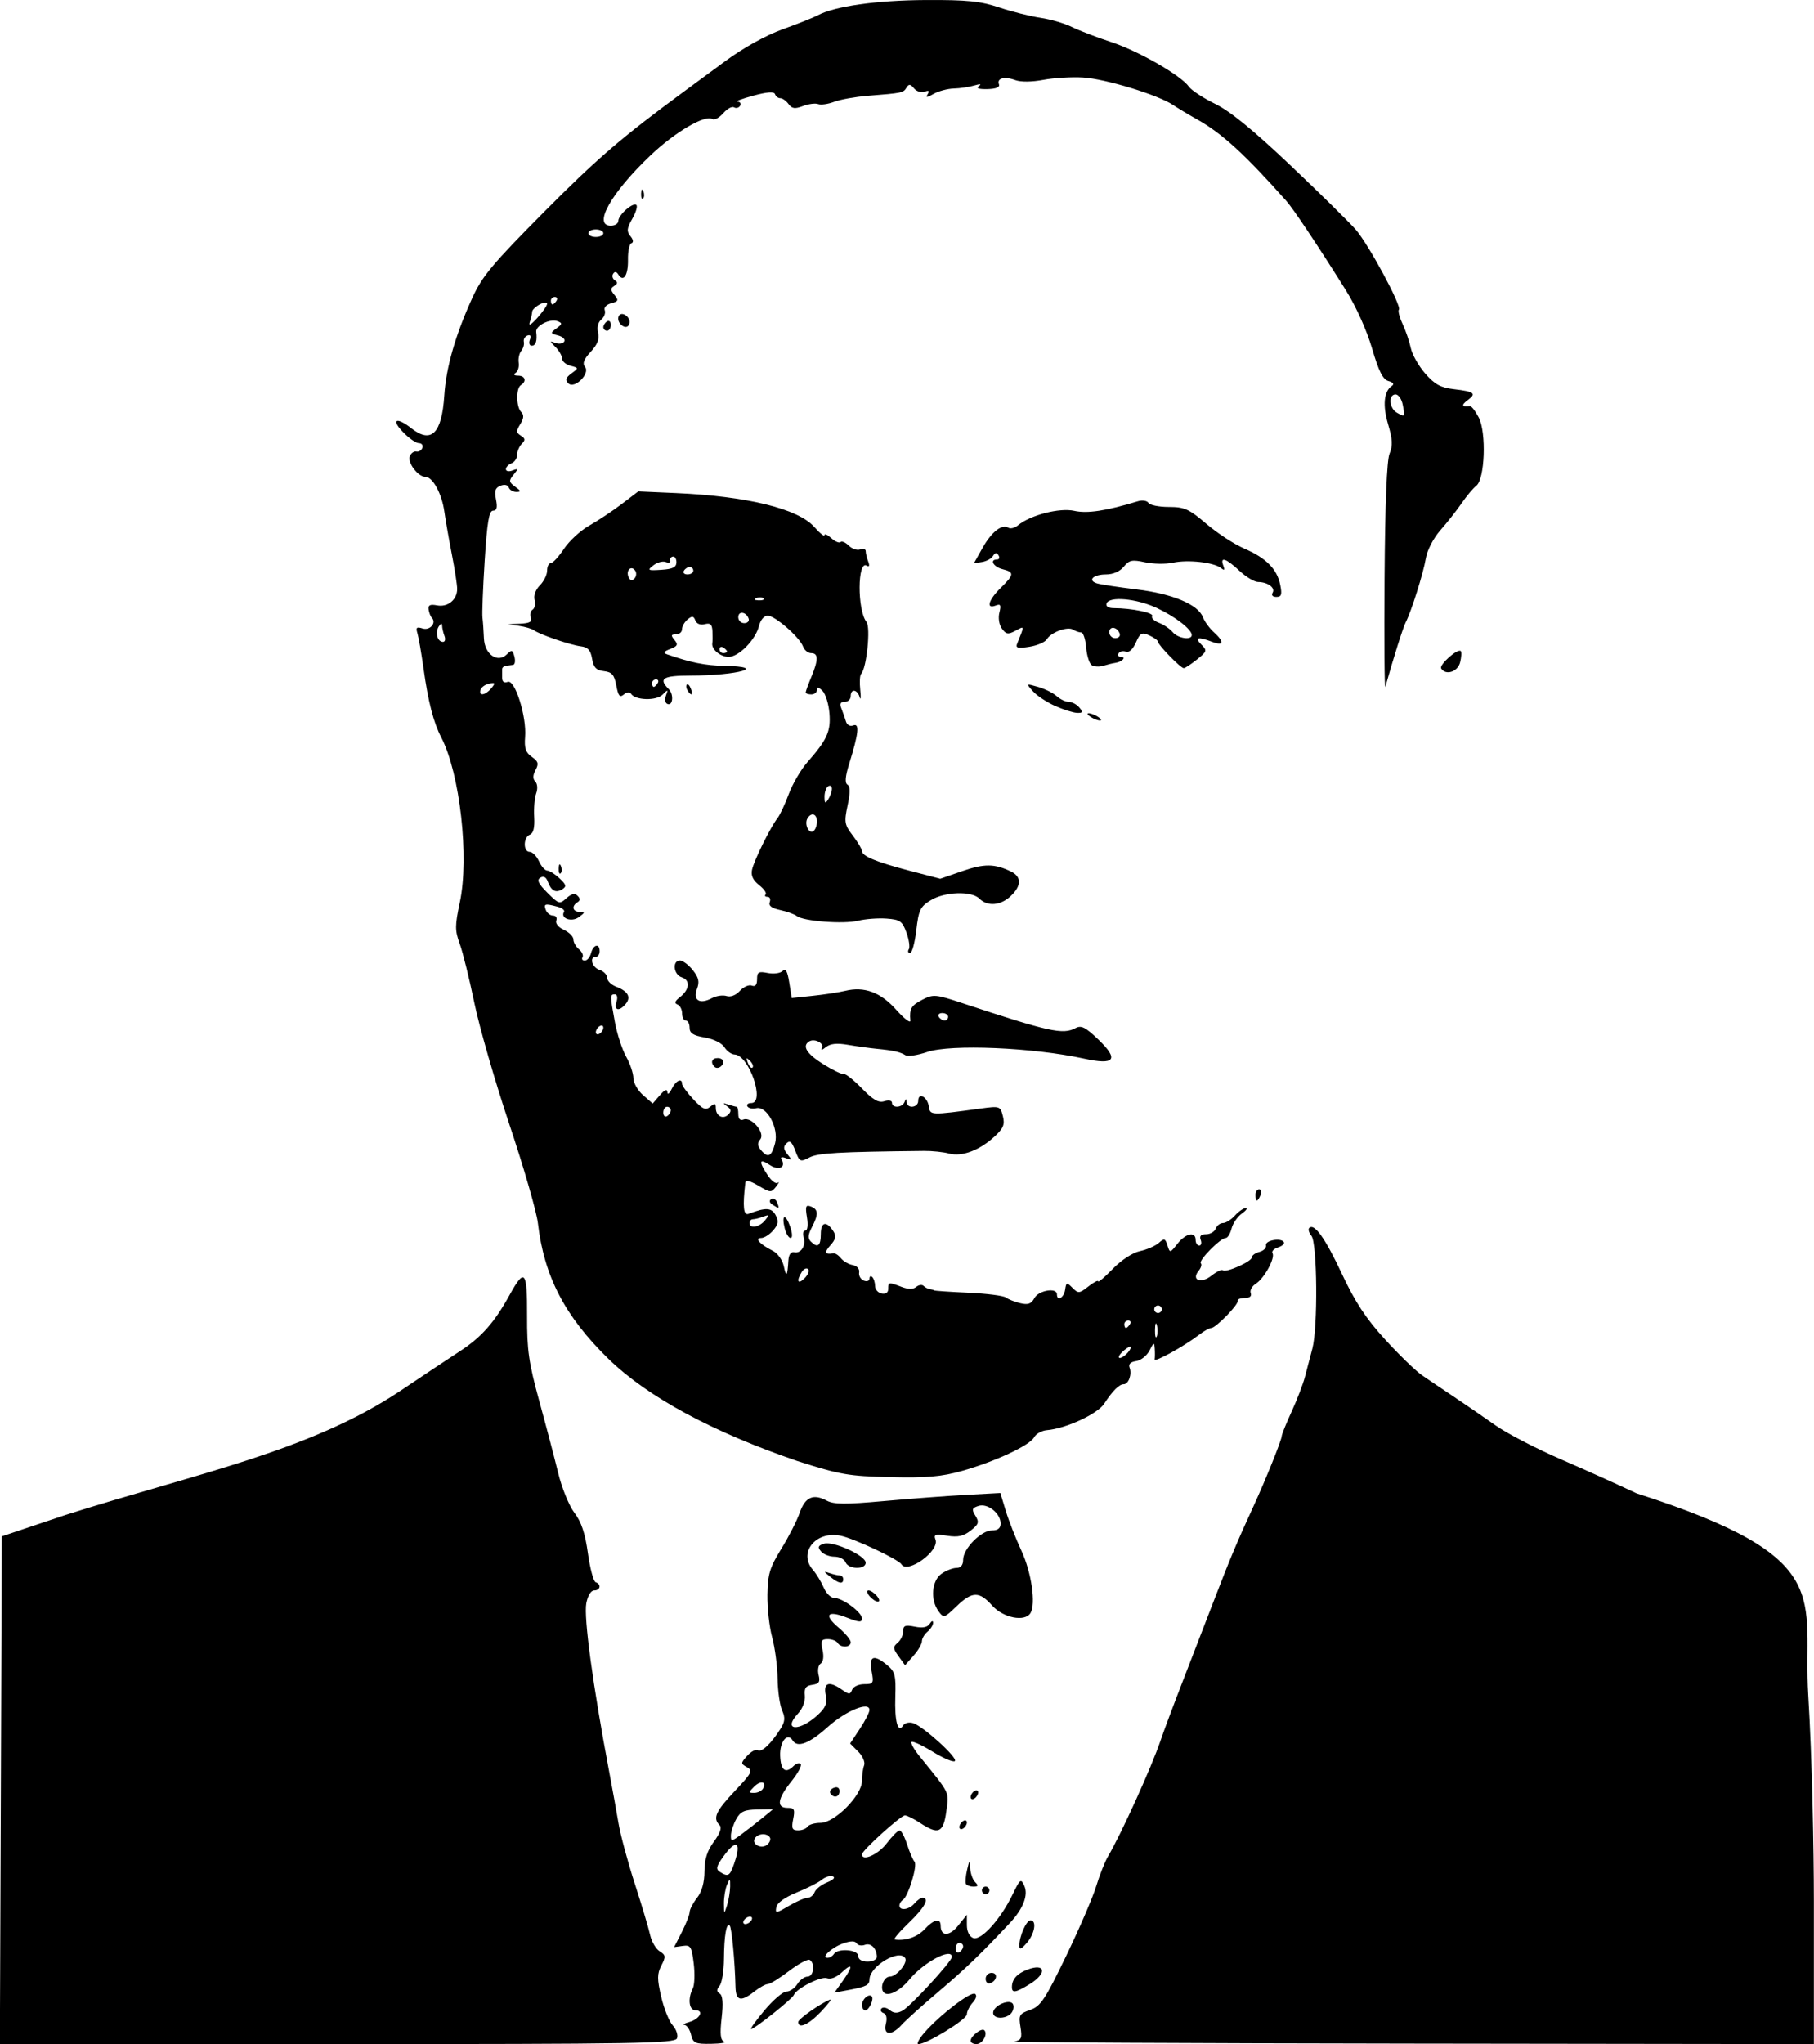 <?xml version="1.0" encoding="UTF-8"?>
<svg width="128.06mm" height="144.25mm" version="1.1" viewBox="0 0 128.06 144.25" xmlns="http://www.w3.org/2000/svg">
<g transform="translate(231.85 -13.524)">
<path d="m-231.79 139.86 0.068-17.915 4.498-1.509c9.263-2.937 17.236-4.489 23.642-8.763 1.549-1.039 3.452-2.305 4.229-2.812 1.501-0.981 2.411-2.015 3.482-3.957 1.064-1.928 1.243-1.714 1.23 1.468-0.01 2.433 0.117 3.32 0.861 6.028 0.48 1.746 1.082 4.034 1.337 5.084s0.77 2.31 1.144 2.801c0.489 0.64 0.757 1.444 0.952 2.849 0.149 1.077 0.396 1.999 0.549 2.05 0.416 0.139 0.335 0.578-0.107 0.578-0.23 0-0.454 0.37-0.557 0.916-0.185 0.984 0.469 5.799 1.6 11.784 0.234 1.237 0.539 2.922 0.679 3.746 0.14 0.823 0.656 2.736 1.146 4.25 0.491 1.514 0.977 3.138 1.08 3.609s0.407 0.993 0.674 1.159c0.433 0.271 0.446 0.379 0.123 1.005-0.304 0.588-0.306 0.944-0.013 2.207 0.192 0.828 0.558 1.735 0.811 2.015 0.254 0.281 0.391 0.693 0.305 0.917-0.139 0.362-2.791 0.407-23.979 0.407h-23.823zm48.728 17.254c-0.091-0.364-0.302-0.673-0.468-0.688-0.166-0.015-0.013-0.107 0.34-0.206 0.737-0.206 1.066-0.826 0.439-0.826-0.459 0-0.561-0.814-0.192-1.539 0.125-0.245 0.155-1.041 0.066-1.768-0.145-1.193-0.221-1.315-0.771-1.238l-0.61 0.085 0.544-1.067c0.299-0.587 0.547-1.221 0.55-1.408 3e-3 -0.188 0.239-0.639 0.523-1.003 0.338-0.432 0.519-1.08 0.523-1.867 4e-3 -0.864 0.193-1.46 0.668-2.103 0.442-0.6 0.574-0.985 0.397-1.163-0.49-0.49-0.272-0.977 1.075-2.402 1.201-1.27 1.291-1.444 0.865-1.682-0.455-0.254-0.454-0.288 0.018-0.81 0.271-0.3 0.605-0.475 0.742-0.39 0.27 0.167 0.931-0.453 1.593-1.496 0.329-0.518 0.355-0.793 0.122-1.316-0.162-0.364-0.305-1.376-0.318-2.249-0.013-0.873-0.187-2.183-0.385-2.91-0.199-0.728-0.348-2.083-0.333-3.013 0.025-1.45 0.164-1.908 0.981-3.232 0.524-0.848 1.108-1.993 1.298-2.543 0.383-1.107 0.957-1.363 1.913-0.851 0.495 0.265 1.321 0.271 4 0.03 1.857-0.167 4.473-0.364 5.814-0.437l2.438-0.133 0.381 1.253c0.209 0.689 0.706 1.954 1.104 2.811 0.715 1.541 1.038 3.768 0.64 4.412-0.394 0.637-1.924 0.336-2.698-0.53-0.92-1.029-1.415-1.019-2.523 0.05-0.864 0.834-0.903 0.844-1.269 0.346-0.589-0.799-0.481-2.163 0.21-2.646 0.323-0.227 0.8-0.412 1.058-0.412 0.308 0 0.47-0.201 0.47-0.581 0-0.776 1.27-2.065 2.034-2.065 0.418 0 0.612-0.154 0.612-0.488 0-0.719-0.914-1.445-1.561-1.24-0.464 0.147-0.495 0.246-0.217 0.697 0.278 0.452 0.231 0.598-0.338 1.044-0.502 0.394-0.901 0.481-1.654 0.362-0.84-0.133-0.968-0.091-0.829 0.269 0.306 0.796-1.972 2.448-2.406 1.745-0.221-0.358-3.366-1.831-4.31-2.019-1.742-0.347-2.988 1.198-1.942 2.408 0.252 0.291 0.597 0.857 0.767 1.257 0.17 0.4 0.502 0.728 0.737 0.728 0.591 0 1.965 1.016 1.965 1.452 0 0.291-0.199 0.279-1.061-0.059-1.387-0.545-1.674-0.204-0.592 0.703 0.473 0.397 0.86 0.861 0.86 1.032 0 0.379-0.699 0.415-0.926 0.047-0.09-0.146-0.404-0.265-0.698-0.265-0.452 0-0.509 0.118-0.366 0.769 0.102 0.465 0.05 0.842-0.133 0.955-0.166 0.103-0.232 0.462-0.147 0.8 0.124 0.493 0.036 0.631-0.442 0.699-0.463 0.066-0.581 0.235-0.528 0.76 0.04 0.393-0.16 0.92-0.477 1.26-1.14 1.224 0.075 1.317 1.387 0.106 0.563-0.519 0.682-0.819 0.562-1.416-0.174-0.87 0.242-1.002 1.152-0.364 0.496 0.348 0.579 0.348 0.712 0 0.083-0.216 0.465-0.393 0.85-0.393 0.656 0 0.688-0.058 0.525-0.926-0.202-1.076 0.157-1.204 1.121-0.4 0.533 0.445 0.603 0.72 0.555 2.2-0.057 1.758 0.183 2.639 0.555 2.037 0.109-0.177 0.424-0.249 0.7-0.162 0.722 0.229 3.171 2.452 2.951 2.679-0.102 0.105-0.799-0.187-1.55-0.649-0.751-0.462-1.429-0.776-1.507-0.698-0.078 0.078 0.174 0.531 0.56 1.008 2.204 2.716 2.086 2.472 1.889 3.901-0.208 1.511-0.555 1.661-1.853 0.801-0.437-0.289-0.917-0.526-1.068-0.527-0.294-2e-3 -3.033 2.48-3.033 2.748 0 0.521 1.139 0.019 1.738-0.766 0.388-0.509 0.802-0.926 0.919-0.926 0.117 0 0.355 0.446 0.53 0.992 0.174 0.546 0.41 1.094 0.524 1.218 0.23 0.251-0.447 2.466-0.825 2.7-0.132 0.082-0.24 0.26-0.24 0.397 0 0.389 0.693 0.292 1.058-0.148 0.181-0.218 0.434-0.397 0.562-0.397 0.535 0 0.157 0.692-0.963 1.765-0.657 0.63-1.104 1.158-0.992 1.175 0.765 0.11 1.6-0.175 2.103-0.718 0.663-0.715 1.143-0.822 1.143-0.253 0 0.762 0.62 0.758 1.233-8e-3l0.616-0.77 1e-3 0.736c8e-4 0.444 0.177 0.804 0.445 0.906 0.548 0.21 1.93-1.31 2.773-3.052 0.545-1.126 0.598-1.165 0.841-0.619 0.288 0.646-0.086 1.609-1.012 2.599-2.018 2.158-3.172 3.269-5.031 4.842-1.164 0.986-2.344 2.046-2.621 2.357-0.704 0.789-1.319 0.748-1.113-0.074 0.1-0.398 0.036-0.684-0.17-0.758-0.182-0.065-0.244-0.211-0.138-0.324 0.106-0.113 0.366-0.062 0.578 0.114 0.277 0.23 0.532 0.243 0.898 0.047 0.57-0.305 3.491-3.481 3.491-3.796 0-0.683-1.994 0.375-2.99 1.587-0.661 0.804-1.502 1.235-1.81 0.927-0.313-0.313-9e-3 -1.127 0.421-1.127 0.477 0 1.285-0.977 1.081-1.307-0.413-0.668-2.489 0.562-2.514 1.49-0.012 0.419-0.218 0.527-1.445 0.757l-1.035 0.194 0.574-0.806c0.753-1.058 0.731-1.361-0.046-0.631-0.373 0.35-0.792 0.517-1.052 0.417-0.418-0.16-2.171 0.73-2.344 1.19-0.101 0.269-2.775 2.4-3.012 2.4-0.091 0 0.334-0.595 0.943-1.323 0.609-0.728 1.306-1.323 1.548-1.323 0.242 0 0.59-0.238 0.771-0.529 0.182-0.291 0.508-0.529 0.725-0.529 0.427 0 0.548-0.932 0.153-1.177-0.133-0.082-0.789 0.268-1.458 0.778s-1.344 0.928-1.502 0.928-0.589 0.238-0.959 0.529c-0.951 0.748-1.299 0.661-1.323-0.331-0.042-1.792-0.268-4.186-0.408-4.326-0.234-0.234-0.396 0.704-0.408 2.357-6e-3 0.845-0.145 1.698-0.308 1.895-0.221 0.266-0.218 0.407 0.01 0.549 0.21 0.13 0.253 0.674 0.135 1.718-0.128 1.13-0.084 1.563 0.168 1.665 0.188 0.075-0.222 0.146-0.911 0.158-1.122 0.019-1.269-0.048-1.418-0.641zm13.116-5.49c-7e-3 -0.594-0.426-1.014-0.85-0.851-0.228 0.088-0.489 0.039-0.58-0.108-0.111-0.179-0.419-0.178-0.937 2e-3 -0.814 0.284-1.62 1.022-1.116 1.022 0.155 0 0.355-0.119 0.445-0.265 0.268-0.434 1.72-0.322 1.72 0.132 0 0.247 0.25 0.397 0.661 0.397 0.364 0 0.66-0.149 0.657-0.331zm6.09-0.743c0-0.137-0.119-0.249-0.265-0.249s-0.265 0.186-0.265 0.412 0.119 0.339 0.265 0.249c0.146-0.09 0.265-0.276 0.265-0.412zm-14.949-1.837c0.09-0.146 0.044-0.265-0.101-0.265-0.146 0-0.338 0.119-0.428 0.265-0.09 0.146-0.044 0.265 0.101 0.265 0.146 0 0.338-0.119 0.428-0.265zm-1.5-2.381c7e-3 -0.601-0.013-0.613-0.22-0.132-0.125 0.291-0.224 0.886-0.22 1.323 8e-3 0.774 0.013 0.777 0.22 0.132 0.117-0.364 0.215-0.959 0.22-1.323zm5.456 0.794c0.194 0 0.423-0.18 0.507-0.401 0.085-0.22 0.484-0.532 0.888-0.693 0.43-0.171 0.593-0.344 0.395-0.418-0.187-0.069-0.532 0.034-0.766 0.23-0.235 0.196-1.034 0.601-1.776 0.901-0.831 0.336-1.386 0.733-1.444 1.035-0.088 0.456-0.028 0.45 0.875-0.082 0.533-0.314 1.128-0.572 1.322-0.572zm-5.172-2.421c0.54-1.549 0.15-1.779-0.787-0.462-0.481 0.675-0.519 0.863-0.216 1.054 0.578 0.366 0.694 0.297 1.004-0.592zm2.521-1.843c-0.203-0.329-0.84-0.293-1.058 0.06-0.258 0.418 0.458 0.793 0.866 0.454 0.185-0.154 0.271-0.385 0.192-0.514zm-0.541-1.362 0.763-0.626-1.116 0.017c-0.907 0.014-1.184 0.141-1.482 0.678-0.201 0.364-0.37 0.878-0.375 1.143-9e-3 0.452 0.035 0.449 0.718-0.053 0.4-0.294 1.071-0.815 1.491-1.159zm3.205 0.599c0.09-0.146 0.5-0.265 0.911-0.265 1.001 0 2.925-1.942 2.925-2.952 0-0.39 0.069-0.888 0.153-1.107 0.085-0.221-0.101-0.652-0.418-0.969l-0.571-0.571 0.683-1.032c0.375-0.567 0.683-1.168 0.683-1.335 0-0.633-1.67 0.052-2.965 1.216-1.277 1.148-2.123 1.472-2.452 0.939-0.371-0.601-0.926 0.072-0.887 1.074 0.041 1.041 0.378 1.295 0.955 0.718 0.172-0.172 0.394-0.232 0.494-0.132s-0.196 0.65-0.657 1.224c-0.981 1.22-1.076 1.867-0.276 1.867 0.484 0 0.54 0.111 0.403 0.794-0.132 0.661-0.074 0.794 0.348 0.794 0.279 0 0.581-0.119 0.67-0.265zm1.605-2.353c-0.081-0.13 0.032-0.305 0.249-0.389 0.24-0.092 0.395 7.9e-4 0.395 0.237 0 0.428-0.413 0.525-0.644 0.152zm-4.769-0.31c0.31-0.502-0.142-0.626-0.603-0.165-0.412 0.412-0.413 0.447-9e-3 0.447 0.241 0 0.516-0.127 0.612-0.282zm11.43 17.178c1.087-1.238 3.255-2.897 3.549-2.715 0.152 0.094 0.088 0.346-0.157 0.617-0.228 0.252-0.416 0.627-0.417 0.834-3e-3 0.361-2.833 2.096-3.42 2.096-0.157 0 0.043-0.374 0.444-0.831zm3.243 0.599c0-0.334 0.777-0.931 0.965-0.743 0.271 0.271-0.133 0.975-0.56 0.975-0.223 0-0.405-0.104-0.405-0.232zm3.09 0.048c0.496-0.097 0.555-0.239 0.428-1.024-0.136-0.838-0.081-0.935 0.689-1.204 0.734-0.256 1.047-0.726 2.531-3.797 0.931-1.928 1.889-4.147 2.127-4.932 0.239-0.785 0.61-1.724 0.824-2.088 0.936-1.585 3.09-6.33 3.722-8.202 0.221-0.655 0.911-2.5 1.534-4.101s1.635-4.22 2.25-5.821c1.115-2.901 1.621-4.106 2.779-6.615 0.823-1.783 1.986-4.672 1.986-4.933 0-0.116 0.316-0.899 0.702-1.74 0.386-0.841 0.81-1.946 0.941-2.455 0.131-0.509 0.366-1.402 0.522-1.984 0.396-1.482 0.346-7.462-0.066-7.959-0.177-0.214-0.249-0.462-0.159-0.552 0.361-0.361 1.123 0.705 2.308 3.231 0.935 1.994 1.696 3.151 3.045 4.63 0.989 1.085 2.164 2.223 2.61 2.53 0.446 0.307 1.466 0.994 2.267 1.528 0.8 0.534 2.11 1.433 2.91 1.999 0.8 0.566 2.884 1.648 4.63 2.405s4.15 1.839 5.342 2.404c14.308 4.579 11.695 7.306 12.12 14.258 0.272 4.402 0.395 10.825 0.397 14.535v10.072l-28.509-0.036c-15.68-0.02-28.25-0.086-27.933-0.148zm-15.26-1.377c0-0.212 1.56-1.306 2.249-1.577 0.146-0.057-0.146 0.328-0.647 0.856-0.865 0.91-1.602 1.242-1.602 0.721zm13.758-0.645c0-0.524 1.239-1.04 1.412-0.588 0.074 0.192 2.7e-4 0.482-0.163 0.646-0.411 0.411-1.249 0.373-1.249-0.058zm-9.26-0.556c0-0.397 0.475-0.819 0.685-0.609 0.185 0.185-0.181 0.99-0.449 0.99-0.13 0-0.236-0.172-0.236-0.381zm10.587-1.272c7e-3 -0.546 0.364-0.944 1.099-1.223 1.282-0.487 1.395 0.271 0.154 1.028-1.001 0.611-1.258 0.651-1.253 0.196zm-1.856-0.573c0-0.23 0.189-0.419 0.419-0.419 0.467 0 0.386 0.57-0.105 0.733-0.173 0.058-0.314-0.084-0.314-0.314zm2.381-2.346c0-0.669 0.491-1.778 0.787-1.778 0.455 0 0.302 0.941-0.258 1.587-0.404 0.465-0.529 0.51-0.529 0.19zm-2.646-3.894c0-0.146 0.119-0.265 0.265-0.265 0.146 0 0.265 0.119 0.265 0.265s-0.119 0.265-0.265 0.265c-0.146 0-0.265-0.119-0.265-0.265zm-1.128-0.463c-0.055-0.109-0.017-0.556 0.085-0.992 0.175-0.745 0.188-0.752 0.217-0.119 0.017 0.371 0.174 0.818 0.349 0.992 0.247 0.247 0.221 0.318-0.117 0.318-0.239 0-0.479-0.089-0.535-0.198zm-0.46-4.004c0-0.146 0.119-0.338 0.265-0.428 0.146-0.09 0.265-0.044 0.265 0.101 0 0.146-0.119 0.338-0.265 0.428-0.146 0.09-0.265 0.044-0.265-0.101zm0.794-2.117c0-0.146 0.119-0.338 0.265-0.428 0.146-0.09 0.265-0.044 0.265 0.101 0 0.146-0.119 0.338-0.265 0.428-0.146 0.09-0.265 0.044-0.265-0.101zm-5.086-9.933c-0.399-0.551-0.407-0.67-0.066-0.953 0.214-0.178 0.389-0.544 0.389-0.813 0-0.407 0.139-0.462 0.821-0.326 0.56 0.112 0.895 0.047 1.054-0.205 0.133-0.21 0.235-0.241 0.238-0.071 2e-3 0.164-0.175 0.447-0.393 0.628-0.218 0.181-0.397 0.487-0.397 0.679 0 0.192-0.268 0.651-0.595 1.02l-0.595 0.67zm-2.058-4.254c-0.184-0.221-0.212-0.397-0.065-0.397 0.146 0 0.413 0.179 0.594 0.397 0.184 0.221 0.212 0.397 0.065 0.397-0.146 0-0.413-0.179-0.594-0.397zm-2.778-1.367c-0.465-0.373-0.47-0.404-0.044-0.256 0.267 0.092 0.594 0.168 0.728 0.168 0.134 0 0.243 0.119 0.243 0.265 0 0.375-0.313 0.315-0.926-0.176zm1.095-1.014c-0.084-0.218-0.439-0.397-0.79-0.397s-0.777-0.169-0.948-0.375c-0.248-0.299-0.205-0.408 0.211-0.54 0.653-0.207 2.945 0.836 2.945 1.341 0 0.499-1.226 0.474-1.419-0.029zm-3.433-7.157c-5.862-2.009-10.471-4.446-13.291-7.182-3.09-3.011-4.564-5.841-5-9.606-0.093-0.8-0.995-3.922-2.005-6.937-1.01-3.015-2.126-6.885-2.481-8.599-0.355-1.714-0.819-3.593-1.033-4.175-0.342-0.932-0.341-1.28 7e-3 -2.91 0.677-3.175 0.013-9.097-1.307-11.642-0.553-1.066-0.924-2.51-1.258-4.895-0.153-1.091-0.347-2.204-0.431-2.474-0.122-0.393-0.049-0.456 0.371-0.323 0.518 0.164 1.004-0.402 0.649-0.757-0.091-0.091-0.193-0.353-0.227-0.582-0.045-0.31 0.106-0.384 0.596-0.291 0.759 0.145 1.421-0.396 1.421-1.16 0-0.287-0.168-1.38-0.373-2.429-0.205-1.049-0.446-2.421-0.535-3.05-0.178-1.255-0.821-2.429-1.33-2.429-0.517 0-1.281-0.998-1.108-1.448 0.086-0.225 0.294-0.378 0.462-0.341 0.168 0.038 0.36-0.08 0.426-0.262 0.067-0.182-0.045-0.331-0.248-0.331-0.203 0-0.712-0.357-1.13-0.794-0.855-0.892-0.444-1.077 0.589-0.265 1.422 1.119 2.162 0.389 2.338-2.305 0.129-1.98 0.773-4.233 1.956-6.84 0.713-1.573 1.404-2.402 5.115-6.14 3.701-3.728 5.439-5.223 9.846-8.466 0.437-0.321 1.746-1.285 2.91-2.142 1.298-0.955 2.867-1.827 4.056-2.254 1.066-0.383 2.187-0.829 2.49-0.992 1.191-0.637 4.16-1.056 7.609-1.073 2.928-0.015 3.864 0.08 5.195 0.524 0.893 0.298 2.202 0.626 2.91 0.73s1.704 0.394 2.213 0.646c0.509 0.252 1.76 0.731 2.778 1.065 1.929 0.632 4.927 2.354 5.493 3.157 0.18 0.255 1.015 0.8 1.854 1.21 1.057 0.517 2.69 1.85 5.314 4.339 2.083 1.976 4.156 4.015 4.606 4.532 0.904 1.038 3.27 5.424 3.046 5.648-0.078 0.078 0.04 0.533 0.262 1.011 0.222 0.478 0.483 1.244 0.579 1.703 0.097 0.458 0.556 1.268 1.02 1.798 0.672 0.768 1.087 0.993 2.031 1.102 1.447 0.168 1.608 0.302 0.946 0.786-0.456 0.334-0.386 0.495 0.177 0.409 0.106-0.016 0.386 0.345 0.623 0.803 0.55 1.063 0.431 4.354-0.174 4.815-0.218 0.166-0.682 0.719-1.031 1.228-0.349 0.509-1.022 1.365-1.497 1.902-0.497 0.563-0.934 1.403-1.032 1.984-0.18 1.064-1.024 3.75-1.422 4.52-0.192 0.373-0.857 2.478-1.438 4.557-0.061 0.218-0.086-3.235-0.056-7.673 0.036-5.267 0.159-8.319 0.354-8.786 0.232-0.558 0.21-1.014-0.101-2.063-0.398-1.34-0.303-2.333 0.259-2.711 0.19-0.128 0.107-0.25-0.234-0.345-0.398-0.11-0.687-0.685-1.165-2.315-0.372-1.271-1.139-2.972-1.852-4.108-1.965-3.131-3.701-5.734-4.196-6.29-2.976-3.345-4.576-4.8-6.377-5.799-0.529-0.294-1.26-0.733-1.624-0.976-1.062-0.71-4.769-1.839-6.35-1.935-0.8-0.048-2.061 0.027-2.801 0.167-0.806 0.152-1.602 0.16-1.984 0.018-0.76-0.282-1.317-0.137-1.151 0.3 0.077 0.203-0.21 0.321-0.816 0.334-0.62 0.013-0.821-0.059-0.597-0.216 0.21-0.146 0.087-0.161-0.323-0.04-0.364 0.108-1.019 0.205-1.455 0.216-0.437 0.011-1.076 0.181-1.421 0.377-0.479 0.273-0.578 0.278-0.42 0.021 0.145-0.235 0.081-0.287-0.213-0.174-0.232 0.089-0.568-0.016-0.748-0.232-0.262-0.316-0.369-0.326-0.539-0.05-0.225 0.364-0.272 0.374-2.745 0.572-0.873 0.07-1.935 0.261-2.361 0.423s-0.932 0.234-1.127 0.16c-0.194-0.075-0.676-0.013-1.071 0.137-0.569 0.216-0.78 0.187-1.019-0.14-0.166-0.227-0.427-0.412-0.581-0.412s-0.322-0.128-0.374-0.284c-0.065-0.195-0.552-0.161-1.543 0.108-0.797 0.216-1.293 0.403-1.102 0.417 0.19 0.013 0.272 0.145 0.18 0.293-0.091 0.148-0.283 0.196-0.427 0.108-0.143-0.088-0.486 0.099-0.761 0.417-0.276 0.318-0.623 0.503-0.771 0.411-0.523-0.323-2.644 0.924-4.376 2.572-2.776 2.643-4.078 4.955-2.791 4.955 0.291 0 0.529-0.152 0.529-0.338 0-0.425 1.05-1.346 1.277-1.119 0.093 0.093-0.041 0.532-0.296 0.977-0.38 0.663-0.403 0.882-0.127 1.217 0.204 0.247 0.232 0.443 0.072 0.497-0.146 0.049-0.255 0.571-0.244 1.16 0.021 1.1-0.321 1.631-0.679 1.052-0.133-0.215-0.26-0.233-0.372-0.052-0.093 0.151-0.036 0.357 0.127 0.458 0.213 0.131 0.2 0.244-0.045 0.395-0.278 0.172-0.275 0.292 0.015 0.642 0.31 0.373 0.279 0.451-0.23 0.584-0.338 0.088-0.532 0.299-0.456 0.496 0.072 0.189-0.039 0.484-0.247 0.657-0.231 0.192-0.318 0.554-0.224 0.93 0.11 0.438-0.041 0.827-0.521 1.345-0.486 0.524-0.599 0.821-0.404 1.056 0.394 0.474-0.748 1.603-1.179 1.165-0.23-0.233-0.176-0.404 0.221-0.696 0.519-0.383 0.518-0.389-0.066-0.542-0.325-0.085-0.591-0.311-0.591-0.502 0-0.191-0.208-0.557-0.463-0.814-0.43-0.434-0.431-0.455-8e-3 -0.295 0.25 0.095 0.53 0.05 0.622-0.099 0.092-0.149-0.1-0.341-0.428-0.426-0.561-0.147-0.568-0.175-0.118-0.504 0.42-0.307 0.427-0.368 0.06-0.508-0.515-0.198-1.548 0.324-1.494 0.755 0.08 0.638-0.03 0.978-0.316 0.978-0.161 0-0.221-0.189-0.132-0.419 0.103-0.268 0.042-0.375-0.17-0.298-0.182 0.067-0.297 0.268-0.255 0.447 0.042 0.179-0.041 0.466-0.183 0.637-0.142 0.172-0.223 0.546-0.179 0.832 0.044 0.286-0.052 0.608-0.213 0.715-0.182 0.121-0.118 0.196 0.17 0.198 0.504 0.004 0.623 0.403 0.198 0.666-0.353 0.218-0.338 1.54 0.022 1.9 0.205 0.205 0.187 0.447-0.066 0.855-0.299 0.482-0.292 0.606 0.042 0.814 0.314 0.196 0.328 0.312 0.066 0.574-0.181 0.181-0.329 0.53-0.329 0.776 0 0.246-0.179 0.516-0.397 0.6-0.218 0.084-0.397 0.271-0.397 0.417s0.208 0.186 0.463 0.091c0.416-0.156 0.423-0.125 0.076 0.302-0.344 0.423-0.331 0.516 0.117 0.843 0.418 0.306 0.432 0.368 0.078 0.368-0.234 0-0.472-0.14-0.529-0.312-0.061-0.184-0.301-0.237-0.583-0.128-0.371 0.142-0.444 0.363-0.321 0.974 0.114 0.572 0.057 0.79-0.208 0.79-0.282 0-0.417 0.803-0.589 3.506-0.122 1.928-0.193 3.744-0.157 4.035 0.036 0.291 0.082 0.951 0.102 1.466 0.045 1.134 0.974 1.777 1.627 1.124 0.333-0.333 0.401-0.312 0.526 0.167 0.079 0.302 0.036 0.565-0.096 0.583-0.132 0.018-0.359 0.048-0.504 0.066-0.146 0.018-0.265 0.122-0.265 0.232v0.624c0 0.267 0.146 0.369 0.392 0.275 0.51-0.196 1.343 2.444 1.227 3.888-0.064 0.79 0.042 1.102 0.473 1.405 0.457 0.32 0.504 0.485 0.265 0.931-0.197 0.368-0.204 0.628-0.02 0.812 0.154 0.154 0.181 0.512 0.065 0.831-0.113 0.309-0.177 1.06-0.141 1.669 0.043 0.749-0.056 1.153-0.305 1.248-0.472 0.181-0.484 1.216-0.014 1.216 0.195 0 0.49 0.298 0.656 0.661s0.428 0.661 0.583 0.661 0.543 0.243 0.862 0.541c0.482 0.449 0.516 0.581 0.2 0.776-0.461 0.285-0.779 0.116-1.022-0.54-0.119-0.322-0.301-0.417-0.529-0.277-0.262 0.162-0.141 0.421 0.497 1.059 0.807 0.807 0.867 0.824 1.348 0.389 0.355-0.322 0.586-0.373 0.785-0.174 0.199 0.199 0.197 0.334-6e-3 0.459-0.439 0.271-0.343 0.676 0.16 0.676 0.389 0 0.381 0.049-0.065 0.375-0.513 0.375-1.327 0.083-1.044-0.375 0.07-0.112-0.14-0.276-0.466-0.363-0.879-0.236-0.988-0.205-0.82 0.231 0.084 0.218 0.314 0.397 0.513 0.397 0.198 0 0.3 0.157 0.226 0.35-0.077 0.2 0.154 0.481 0.537 0.656 0.369 0.168 0.672 0.473 0.672 0.676s0.177 0.517 0.394 0.697 0.329 0.433 0.249 0.562c-0.08 0.129-8e-3 0.235 0.16 0.235 0.168 0 0.367-0.238 0.443-0.529 0.161-0.617 0.606-0.714 0.606-0.132 0 0.218-0.119 0.397-0.265 0.397-0.487 0-0.271 0.756 0.265 0.926 0.291 0.092 0.529 0.341 0.529 0.554 0 0.212 0.286 0.494 0.636 0.627 0.837 0.318 1.071 0.738 0.678 1.212-0.463 0.558-0.848 0.473-0.652-0.144 0.096-0.304 0.048-0.529-0.114-0.529-0.349 0-0.349 0.072-6e-5 1.959 0.155 0.84 0.512 1.937 0.794 2.438 0.281 0.501 0.511 1.183 0.511 1.516 0 0.333 0.307 0.873 0.682 1.199l0.682 0.593 0.508-0.586c0.344-0.397 0.514-0.466 0.526-0.215 0.01 0.204 0.147 0.103 0.305-0.224 0.285-0.592 0.735-0.811 0.735-0.359 0 0.13 0.358 0.62 0.796 1.089 0.658 0.704 0.865 0.795 1.191 0.525 0.321-0.266 0.395-0.25 0.395 0.086 0 0.567 0.509 0.835 0.881 0.464 0.231-0.231 0.209-0.373-0.089-0.584-0.325-0.229-0.309-0.251 0.09-0.121 0.267 0.086 0.534 0.157 0.595 0.157 0.061 0 0.111 0.234 0.111 0.521 0 0.337 0.13 0.471 0.37 0.379 0.561-0.215 1.548 0.951 1.181 1.394-0.215 0.259-0.205 0.457 0.037 0.749 0.499 0.601 0.756 0.483 1.005-0.463 0.281-1.068-0.579-2.666-1.335-2.479-0.255 0.063-0.529 6e-3 -0.611-0.125-0.082-0.132 0.037-0.24 0.264-0.24 1.011 0-0.156-3.4-1.177-3.428-0.22-6e-3 -0.541-0.238-0.714-0.515-0.181-0.29-0.768-0.58-1.387-0.685-0.816-0.138-1.072-0.302-1.072-0.687 0-0.278-0.119-0.506-0.265-0.506s-0.265-0.228-0.265-0.507c0-0.279-0.149-0.563-0.331-0.631-0.231-0.087-0.177-0.242 0.178-0.515 0.684-0.526 0.746-1.202 0.128-1.398-0.583-0.185-0.69-1.183-0.127-1.183 0.208 0 0.618 0.306 0.912 0.68 0.418 0.531 0.481 0.822 0.287 1.332-0.301 0.793 0.203 1.097 1.058 0.639 0.308-0.165 0.773-0.232 1.035-0.149 0.286 0.091 0.66-0.054 0.941-0.364 0.256-0.283 0.634-0.451 0.838-0.372 0.251 0.096 0.372-0.049 0.372-0.448 0-0.508 0.105-0.57 0.755-0.44 0.415 0.083 0.887 0.019 1.048-0.142 0.215-0.215 0.34 2e-3 0.469 0.806l0.176 1.1 1.488-0.156c0.818-0.086 1.845-0.242 2.282-0.348 1.36-0.328 2.502 0.096 3.614 1.341 0.565 0.633 1.01 0.972 0.99 0.754-0.077-0.836 0.051-1.058 0.846-1.469 0.776-0.401 0.929-0.388 2.844 0.245 6.128 2.025 7.078 2.234 7.975 1.754 0.4-0.214 0.699-0.064 1.608 0.809 1.474 1.416 1.167 1.824-1.011 1.346-3.578-0.786-9.414-1.033-11.07-0.469-0.677 0.231-1.366 0.336-1.529 0.234-0.378-0.236-0.856-0.344-2.018-0.456-0.509-0.049-1.431-0.176-2.048-0.282-0.801-0.138-1.251-0.089-1.572 0.172-0.248 0.201-0.368 0.229-0.269 0.062 0.2-0.334-0.514-0.713-0.898-0.476-0.521 0.322-0.186 0.869 0.983 1.601 0.673 0.421 1.328 0.736 1.455 0.7 0.128-0.036 0.703 0.42 1.28 1.013 0.792 0.816 1.179 1.038 1.587 0.908 0.313-0.099 0.54-0.053 0.54 0.111 0 0.394 0.721 0.355 0.883-0.048 0.107-0.265 0.138-0.265 0.154 0 0.031 0.488 0.815 0.403 0.815-0.088 0-0.628 0.648-0.291 0.748 0.389 0.093 0.637 0.093 0.637 3.671 0.152 1.341-0.182 1.381-0.168 1.558 0.538 0.148 0.589 0.039 0.857-0.582 1.432-1.056 0.977-2.312 1.451-3.206 1.208-0.403-0.109-1.209-0.193-1.791-0.187-6.067 0.066-7.467 0.146-8.081 0.464-0.646 0.334-0.697 0.31-0.994-0.477-0.238-0.632-0.387-0.756-0.622-0.521-0.235 0.235-0.22 0.418 0.064 0.766 0.331 0.406 0.319 0.438-0.104 0.279-0.286-0.107-0.412-0.074-0.315 0.083 0.347 0.562-0.181 0.821-0.82 0.402-0.759-0.497-0.807-0.271-0.152 0.721 0.265 0.401 0.587 0.639 0.717 0.529 0.13-0.11 0.075 0.01-0.122 0.267-0.341 0.445-0.401 0.443-1.248-0.057-0.606-0.358-0.902-0.422-0.927-0.203-0.195 1.699-0.129 2.325 0.232 2.187 1.204-0.462 1.621-0.443 1.905 0.088 0.23 0.43 0.195 0.656-0.169 1.082-0.253 0.296-0.636 0.538-0.851 0.538-0.49 0-0.08 0.451 0.816 0.898 0.35 0.174 0.689 0.647 0.785 1.094 0.175 0.818 0.255 0.718 0.323-0.404 0.025-0.417 0.178-0.632 0.413-0.581 0.484 0.104 0.845-0.482 0.662-1.072-0.079-0.255-0.025-0.463 0.122-0.463 0.156 0 0.204-0.384 0.115-0.931-0.128-0.786-0.084-0.906 0.281-0.765 0.527 0.202 0.542 0.554 0.062 1.474-0.265 0.508-0.287 0.783-0.078 0.992 0.489 0.489 0.712 0.325 0.712-0.527 0-0.865 0.411-0.946 0.896-0.176 0.204 0.323 0.149 0.569-0.221 0.976-0.451 0.498-0.384 0.674 0.214 0.566 0.125-0.023 0.364 0.132 0.529 0.343 0.166 0.211 0.539 0.429 0.83 0.483 0.31 0.057 0.5 0.274 0.458 0.521-0.039 0.233 0.11 0.493 0.331 0.577 0.221 0.085 0.402 0.019 0.402-0.146 0-0.165 0.088-0.213 0.195-0.105 0.107 0.107 0.197 0.393 0.198 0.635 2e-3 0.242 0.212 0.48 0.466 0.53 0.283 0.055 0.463-0.072 0.463-0.326 0-0.492 0.022-0.495 0.941-0.146 0.48 0.183 0.816 0.183 1.034 2e-3 0.178-0.147 0.411-0.18 0.519-0.072 0.108 0.108 0.305 0.211 0.439 0.229 0.133 0.018 0.272 0.059 0.309 0.09 0.036 0.031 1.125 0.105 2.418 0.164 1.294 0.059 2.484 0.21 2.646 0.336 0.162 0.126 0.616 0.307 1.011 0.401 0.555 0.133 0.781 0.051 1.002-0.36 0.291-0.544 1.589-0.762 1.589-0.267 0 0.522 0.494 0.253 0.577-0.314 0.079-0.539 0.115-0.548 0.521-0.14 0.407 0.409 0.484 0.402 1.125-0.102 0.378-0.298 0.688-0.458 0.688-0.358s0.464-0.295 1.032-0.88c0.604-0.623 1.399-1.142 1.918-1.252 0.487-0.104 1.084-0.363 1.325-0.575 0.391-0.344 0.458-0.326 0.616 0.171 0.174 0.549 0.185 0.547 0.705-0.113 0.583-0.742 1.283-0.891 1.283-0.274 0 0.218 0.115 0.397 0.256 0.397s0.188-0.179 0.104-0.397c-0.104-0.271 0.015-0.397 0.377-0.397 0.291 0 0.598-0.179 0.681-0.397 0.084-0.218 0.316-0.397 0.516-0.397 0.2 0 0.58-0.238 0.843-0.529 0.263-0.291 0.606-0.529 0.761-0.529 0.155 0 0.031 0.176-0.275 0.391-0.307 0.215-0.633 0.691-0.725 1.058-0.092 0.367-0.28 0.668-0.418 0.668-0.366 0-1.938 1.594-1.753 1.779 0.086 0.086 0.02 0.322-0.147 0.523-0.551 0.664 0.145 0.946 0.889 0.36 0.369-0.29 0.734-0.465 0.81-0.389 0.203 0.203 2.048-0.614 2.048-0.906 0-0.136 0.242-0.31 0.537-0.388s0.504-0.285 0.463-0.462c-0.08-0.351 1.061-0.557 1.264-0.229 0.069 0.111-0.117 0.279-0.412 0.373-0.295 0.094-0.471 0.277-0.39 0.408 0.207 0.335-0.587 1.786-1.179 2.155-0.272 0.17-0.434 0.466-0.36 0.658 0.085 0.222-0.07 0.35-0.423 0.35-0.307 0-0.529 0.089-0.495 0.198 0.078 0.249-1.548 1.918-1.87 1.918-0.131 0-0.522 0.219-0.869 0.487-1.023 0.79-3.169 1.976-3.124 1.727 0.023-0.126 0.026-0.468 7e-3 -0.759-0.031-0.471-0.072-0.457-0.369 0.132-0.183 0.364-0.607 0.701-0.942 0.749-0.399 0.057-0.559 0.217-0.465 0.463 0.178 0.465-0.072 1.17-0.416 1.17-0.321 0-0.782 0.459-1.383 1.379-0.472 0.722-2.703 1.75-4.039 1.861-0.364 0.03-0.769 0.257-0.902 0.504-0.306 0.572-2.76 1.716-5.096 2.375-1.433 0.404-2.483 0.495-5.05 0.437-2.95-0.067-3.541-0.17-6.591-1.145zm23.372-7.66c0.181-0.218 0.247-0.397 0.146-0.397s-0.362 0.179-0.58 0.397c-0.218 0.218-0.284 0.397-0.146 0.397s0.399-0.179 0.58-0.397zm2.035-1.913c-0.067-0.257-0.126-0.111-0.132 0.326-5e-3 0.437 0.05 0.647 0.122 0.468 0.072-0.179 0.077-0.536 0.01-0.794zm-1.903-0.071c0.09-0.146 0.037-0.265-0.117-0.265-0.154 0-0.28 0.119-0.28 0.265s0.052 0.265 0.117 0.265c0.064 0 0.19-0.119 0.28-0.265zm2.249-1.058c0-0.146-0.119-0.265-0.265-0.265s-0.265 0.119-0.265 0.265 0.119 0.265 0.265 0.265 0.265-0.119 0.265-0.265zm-24.967-2.83c-0.108-0.108-0.308-0.022-0.443 0.192-0.407 0.644-0.285 0.93 0.193 0.452 0.246-0.246 0.359-0.536 0.25-0.644zm-3.045-3.437c0.32-0.393 0.305-0.425-0.122-0.265-0.267 0.1-0.594 0.182-0.728 0.182s-0.243 0.119-0.243 0.265c0 0.422 0.695 0.306 1.092-0.182zm-6.648-7.771c0-0.137-0.119-0.249-0.265-0.249s-0.265 0.186-0.265 0.412 0.119 0.339 0.265 0.249c0.146-0.09 0.265-0.276 0.265-0.412zm5.589-3.494c-0.261-0.259-0.292-0.229-0.148 0.148 0.099 0.261 0.247 0.408 0.329 0.326 0.082-0.082 1.7e-4 -0.295-0.181-0.474zm-10.352-2.342c0-0.146-0.119-0.191-0.265-0.101-0.146 0.09-0.265 0.283-0.265 0.428s0.119 0.191 0.265 0.101c0.146-0.09 0.265-0.283 0.265-0.428zm24.342-0.763c0-0.146-0.186-0.265-0.412-0.265s-0.339 0.119-0.249 0.265c0.09 0.146 0.276 0.265 0.412 0.265 0.137 0 0.249-0.119 0.249-0.265zm-32.254-23.182c0.307-0.37 0.287-0.414-0.144-0.331-0.274 0.053-0.548 0.245-0.609 0.427-0.157 0.472 0.333 0.409 0.753-0.097zm-3.304-3.695c-0.088-0.23-0.162-0.558-0.165-0.728-2e-3 -0.19-0.095-0.165-0.24 0.064-0.271 0.429-0.09 1.082 0.301 1.082 0.146 0 0.192-0.188 0.104-0.419zm67.651-16.316c-0.077-0.4-0.304-0.728-0.506-0.728-0.525 0-0.452 0.984 0.095 1.29 0.577 0.323 0.58 0.318 0.411-0.562zm-60.403-7.128c0-0.128-0.238-0.105-0.529 0.05-0.291 0.156-0.529 0.388-0.529 0.517 0 0.129-0.074 0.452-0.164 0.718-0.107 0.315 0.079 0.215 0.529-0.284 0.381-0.423 0.693-0.873 0.693-1.002zm0.661-0.214c0.09-0.146 0.037-0.265-0.117-0.265-0.154 0-0.28 0.119-0.28 0.265s0.052 0.265 0.117 0.265c0.064 0 0.19-0.119 0.28-0.265zm3.307-4.763c0-0.146-0.238-0.265-0.529-0.265s-0.529 0.119-0.529 0.265c0 0.146 0.238 0.265 0.529 0.265s0.529-0.119 0.529-0.265zm12.806 70.235c-0.246-0.979 0.048-1.083 0.379-0.133 0.164 0.471 0.179 0.807 0.036 0.807-0.135 0-0.322-0.303-0.415-0.674zm-0.861-1.678c-0.221-0.14-0.257-0.291-0.094-0.391 0.146-0.09 0.333 0.014 0.417 0.232 0.175 0.457 0.159 0.465-0.323 0.16zm34.093-0.69c0-0.218 0.115-0.397 0.256-0.397 0.141 0 0.188 0.179 0.104 0.397-0.084 0.218-0.199 0.397-0.256 0.397-0.057 0-0.104-0.179-0.104-0.397zm-38.195-9.047c-0.298-0.298-0.181-0.61 0.228-0.61 0.218 0 0.397 0.112 0.397 0.249 0 0.334-0.413 0.573-0.625 0.361zm13.722-8.285c0.09-0.146 0.016-0.676-0.165-1.178-0.294-0.812-0.447-0.92-1.406-0.991-0.592-0.043-1.493 0.024-2.002 0.15-1.025 0.254-3.881 0.036-4.339-0.331-0.16-0.129-0.687-0.319-1.17-0.422-0.603-0.129-0.834-0.304-0.736-0.56 0.079-0.204 7e-3 -0.372-0.158-0.372-0.165 0-0.225-0.075-0.133-0.167 0.092-0.092-0.115-0.39-0.46-0.661-0.437-0.344-0.588-0.675-0.497-1.089 0.146-0.664 1.312-3.024 1.797-3.638 0.172-0.218 0.529-0.981 0.793-1.694 0.264-0.714 0.855-1.726 1.314-2.249 1.401-1.597 1.663-2.179 1.559-3.46-0.053-0.652-0.273-1.362-0.489-1.578-0.269-0.269-0.393-0.291-0.393-0.071 0 0.177-0.179 0.321-0.397 0.321s-0.397-0.063-0.397-0.141c0-0.077 0.179-0.568 0.397-1.091 0.505-1.208 0.502-1.679-8e-3 -1.679-0.223 0-0.481-0.208-0.574-0.463-0.24-0.66-1.982-2.182-2.498-2.183-0.254-1.22e-4 -0.509 0.302-0.614 0.727-0.241 0.976-1.427 2.183-2.144 2.183-0.581 0-1.228-0.541-1.151-0.964 0.022-0.124 0.026-0.508 9e-3 -0.852-0.024-0.483-0.149-0.596-0.543-0.492-0.308 0.081-0.573-0.024-0.665-0.264-0.123-0.32-0.229-0.334-0.546-0.071-0.217 0.18-0.394 0.491-0.394 0.691 0 0.2-0.193 0.364-0.429 0.364-0.35 0-0.369 0.073-0.102 0.394 0.271 0.326 0.219 0.436-0.298 0.635-0.466 0.179-0.524 0.276-0.229 0.379 1.656 0.579 2.696 0.789 4.023 0.813 3.167 0.057 1.012 0.681-2.369 0.686-1.956 3e-3 -2.282 0.206-1.533 0.956 0.393 0.393 0.274 1.276-0.137 1.022-0.124-0.077-0.148-0.344-0.053-0.594 0.157-0.416 0.136-0.419-0.253-0.034-0.446 0.442-1.932 0.397-2.218-0.067-0.091-0.147-0.298-0.126-0.51 0.05-0.286 0.237-0.393 0.11-0.532-0.634-0.142-0.755-0.307-0.946-0.874-1.012-0.545-0.063-0.73-0.256-0.835-0.875-0.103-0.602-0.295-0.814-0.795-0.876-0.741-0.092-2.9-0.831-3.306-1.131-0.146-0.108-0.622-0.248-1.058-0.312l-0.794-0.116 0.888-0.04c0.663-0.03 0.85-0.138 0.739-0.428-0.082-0.214-0.025-0.465 0.127-0.559 0.152-0.094 0.215-0.404 0.14-0.69-0.08-0.307 0.072-0.727 0.374-1.028 0.28-0.28 0.51-0.748 0.51-1.039 0-0.291 0.117-0.529 0.261-0.529 0.143 0 0.562-0.456 0.931-1.012s1.174-1.295 1.79-1.641c0.616-0.346 1.645-1.029 2.286-1.518l1.166-0.889 2.671 0.117c4.998 0.22 8.607 1.103 9.748 2.385 0.4 0.45 0.728 0.714 0.728 0.588 0-0.126 0.218-0.032 0.484 0.209 0.266 0.241 0.558 0.364 0.649 0.274 0.09-0.09 0.352 0.023 0.582 0.253 0.229 0.229 0.592 0.35 0.806 0.268 0.214-0.082 0.389-0.027 0.389 0.122 0 0.149 0.08 0.479 0.177 0.733 0.112 0.293 0.075 0.398-0.103 0.289-0.662-0.409-0.679 3.141-0.02 3.974 0.308 0.389 9e-3 3.281-0.379 3.669-0.09 0.09-0.117 0.599-0.06 1.132 0.057 0.533 0.039 0.76-0.04 0.506-0.175-0.566-0.634-0.614-0.634-0.066 0 0.218-0.191 0.397-0.425 0.397-0.301 0-0.37 0.135-0.235 0.463 0.105 0.255 0.248 0.663 0.319 0.908 0.076 0.263 0.289 0.383 0.521 0.294 0.458-0.176 0.38 0.561-0.283 2.691-0.283 0.91-0.322 1.367-0.125 1.488 0.201 0.124 0.203 0.554 9e-3 1.464-0.252 1.182-0.222 1.358 0.368 2.132 0.354 0.464 0.643 0.95 0.643 1.081 0 0.367 0.99 0.778 3.36 1.398l2.169 0.567 1.561-0.54c1.546-0.535 2.274-0.529 3.427 0.027 0.764 0.368 0.757 1.012-0.017 1.739-0.712 0.669-1.638 0.744-2.204 0.178-0.559-0.559-2.439-0.498-3.439 0.112-0.739 0.451-0.852 0.686-1.018 2.116-0.103 0.885-0.301 1.609-0.441 1.609s-0.18-0.12-0.09-0.266zm-6.483-9.01c0-0.552-0.389-0.689-0.669-0.236-0.24 0.388 0.08 1.114 0.403 0.915 0.147-0.091 0.266-0.396 0.266-0.678zm1.054-2.315c2e-3 -0.19-0.115-0.273-0.261-0.183-0.146 0.09-0.263 0.424-0.261 0.743 3e-3 0.471 0.052 0.505 0.261 0.183 0.141-0.218 0.258-0.553 0.261-0.743zm-12.299-7.459c0.09-0.146 0.037-0.265-0.117-0.265-0.154 0-0.28 0.119-0.28 0.265s0.052 0.265 0.117 0.265c0.064 0 0.19-0.119 0.28-0.265zm4.895-2.233c0-0.064-0.119-0.19-0.265-0.28-0.146-0.09-0.265-0.037-0.265 0.117 0 0.154 0.119 0.28 0.265 0.28s0.265-0.052 0.265-0.117zm1.527-2.314c-0.164-0.491-0.733-0.572-0.733-0.105 0 0.23 0.189 0.419 0.419 0.419s0.372-0.141 0.314-0.314zm1.047-1.433c-0.088-0.088-0.316-0.097-0.507-0.021-0.211 0.084-0.148 0.147 0.16 0.16 0.279 0.011 0.435-0.051 0.347-0.139zm-9.045-1.938c-0.26-0.421-0.679-0.078-0.494 0.404 0.102 0.265 0.246 0.316 0.415 0.147 0.143-0.143 0.178-0.391 0.079-0.551zm4.09-0.019c0-0.146-0.112-0.265-0.249-0.265s-0.323 0.119-0.412 0.265c-0.09 0.146 0.022 0.265 0.249 0.265 0.227 0 0.412-0.119 0.412-0.265zm-1.191-0.595c0-0.255-0.119-0.433-0.265-0.397s-0.23 0.17-0.188 0.297c0.042 0.127-0.095 0.165-0.305 0.084-0.21-0.081-0.602 0.025-0.871 0.236-0.446 0.349-0.397 0.376 0.57 0.313 0.805-0.053 1.058-0.181 1.058-0.533zm-8.313 21.608c0.013-0.308 0.075-0.371 0.16-0.16 0.076 0.191 0.067 0.419-0.021 0.507-0.088 0.088-0.15-0.068-0.139-0.347zm37.55-10.694c-0.218-0.141-0.278-0.256-0.132-0.256s0.443 0.115 0.661 0.256c0.218 0.141 0.278 0.256 0.132 0.256s-0.443-0.115-0.661-0.256zm-2.514-0.777c-0.582-0.261-1.282-0.725-1.554-1.031-0.495-0.555-0.495-0.555 0.367-0.308 0.475 0.136 1.064 0.43 1.31 0.652 0.246 0.223 0.632 0.405 0.857 0.405s0.558 0.179 0.739 0.397c0.273 0.329 0.245 0.394-0.166 0.378-0.272-0.01-0.972-0.233-1.554-0.494zm-25.94-1.092c-0.096-0.155-0.118-0.339-0.048-0.408 0.069-0.069 0.197 0.058 0.283 0.282 0.179 0.466 0.026 0.548-0.234 0.126zm53.205-1.549c-0.159-0.258 1.171-1.439 1.382-1.228 0.068 0.068 0.048 0.427-0.045 0.797-0.169 0.671-1.018 0.945-1.337 0.43zm-24.666-0.229c-0.171-0.108-0.35-0.671-0.397-1.251-0.047-0.58-0.205-1.057-0.35-1.059-0.146-0.002-0.403-0.092-0.573-0.2-0.387-0.246-1.56 0.184-1.853 0.679-0.121 0.204-0.677 0.443-1.235 0.531-0.822 0.129-0.986 0.086-0.86-0.224 0.532-1.313 0.539-1.26-0.114-0.91-0.523 0.28-0.666 0.259-0.96-0.144-0.201-0.274-0.276-0.752-0.18-1.135 0.136-0.541 0.086-0.631-0.27-0.495-0.696 0.267-0.502-0.399 0.365-1.249 0.957-0.939 0.973-1.108 0.125-1.321-0.646-0.162-0.937-0.685-0.381-0.685 0.154 0 0.199-0.132 0.099-0.293-0.128-0.207-0.243-0.193-0.391 0.047-0.115 0.187-0.466 0.378-0.778 0.426l-0.568 0.087 0.609-1.083c0.639-1.136 1.367-1.704 1.824-1.422 0.149 0.092 0.455 0.015 0.679-0.172 0.869-0.722 2.94-1.253 3.974-1.02 0.911 0.205 2.24 0.005 4.494-0.678 0.311-0.094 0.645-0.042 0.743 0.116 0.098 0.158 0.743 0.288 1.435 0.288 1.107 0 1.424 0.142 2.656 1.194 0.77 0.657 1.971 1.44 2.67 1.741 1.546 0.665 2.318 1.444 2.542 2.567 0.137 0.685 0.084 0.847-0.276 0.847-0.26 0-0.37-0.123-0.264-0.294 0.213-0.344-0.34-0.754-1.025-0.76-0.263-0.002-0.858-0.361-1.323-0.797-0.938-0.879-1.386-1.022-1.132-0.361 0.125 0.325 0.082 0.367-0.17 0.168-0.506-0.4-2.333-0.602-3.38-0.374-0.509 0.111-1.401 0.098-1.982-0.029-0.91-0.199-1.117-0.156-1.498 0.314-0.27 0.333-0.753 0.545-1.243 0.545-0.915 0-1.339 0.42-0.638 0.633 0.257 0.078 1.512 0.269 2.79 0.424 2.536 0.309 4.336 1.062 4.679 1.957 0.117 0.307 0.465 0.785 0.773 1.062 0.759 0.684 0.705 0.993-0.119 0.68-1.003-0.381-1.268-0.315-0.763 0.191 0.422 0.422 0.403 0.485-0.312 1.057-0.418 0.335-0.836 0.609-0.927 0.61-0.218 0.002-1.817-1.634-1.817-1.859 0-0.095-0.274-0.297-0.61-0.45-0.539-0.246-0.65-0.187-0.956 0.504-0.21 0.475-0.487 0.728-0.705 0.644-0.197-0.076-0.429-0.024-0.515 0.115-0.086 0.139-0.01 0.253 0.168 0.253 0.411 0 0.077 0.35-0.4 0.42-0.196 0.029-0.58 0.122-0.852 0.207-0.273 0.085-0.636 0.066-0.807-0.041zm1.97-2.223c-0.164-0.491-0.733-0.572-0.733-0.105 0 0.23 0.189 0.419 0.419 0.419s0.372-0.141 0.314-0.314zm5.088 0.096c0-0.402-1.177-1.311-2.483-1.918-1.429-0.664-3.349-0.834-3.531-0.312-0.07 0.201 0.125 0.33 0.502 0.331 1.27 0.003 2.858 0.329 2.716 0.558-0.081 0.131 0.133 0.344 0.475 0.474 0.342 0.13 0.781 0.428 0.974 0.661 0.365 0.44 1.346 0.59 1.346 0.206zm-41.54-21.726c0-0.137 0.119-0.323 0.265-0.412 0.146-0.09 0.265 0.022 0.265 0.249 0 0.227-0.119 0.412-0.265 0.412s-0.265-0.112-0.265-0.249zm1.235-0.192c-0.34-0.34-0.177-0.866 0.22-0.713 0.218 0.084 0.397 0.318 0.397 0.521 0 0.389-0.321 0.489-0.617 0.192zm1.432-9.238c0.013-0.308 0.075-0.371 0.16-0.16 0.076 0.191 0.067 0.419-0.021 0.507-0.088 0.088-0.15-0.068-0.139-0.347z"/>
</g>
</svg>

